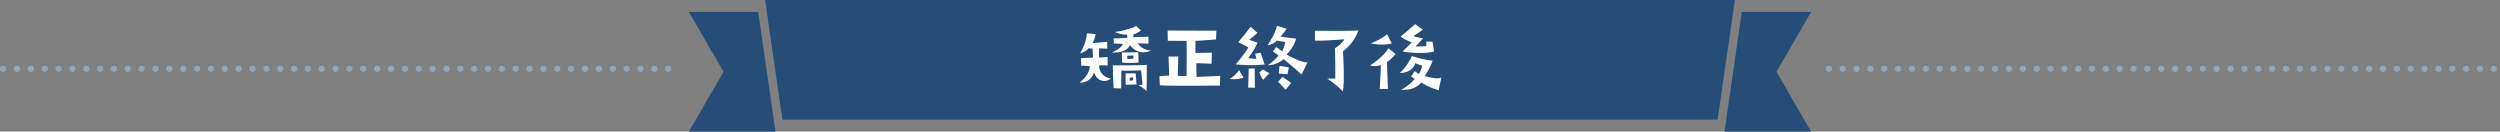 <svg id="レイヤー_1" data-name="レイヤー 1" xmlns="http://www.w3.org/2000/svg" viewBox="0 0 721.8 38">
  <rect x="0" y="0" width="721.8" height="38" fill="#808080" stroke="none"/>
  <defs>
    <style>
      .cls-1 {
        fill: #254d78;
      }

      .cls-2 {
        fill: #fff;
      }

      .cls-3 {
        fill: none;
        stroke: #92a6bb;
        stroke-linecap: round;
        stroke-linejoin: round;
        stroke-width: 1.8px;
        stroke-dasharray: 0 4;
      }
    </style>
  </defs>
  <title>ai-pc-ribbon-03</title>
  <polygon class="cls-1" points="495.9 34.545 225.9 34.545 220.9 0 500.9 0 495.9 34.545"/>
  <polygon class="cls-1" points="223.9 38 198.9 38 208.9 20.727 198.9 3.455 218.9 3.455 223.9 38"/>
  <polygon class="cls-1" points="497.9 38 522.9 38 512.9 20.727 522.9 3.455 502.9 3.455 497.9 38"/>
  <g>
    <path class="cls-2" d="M910.784,544.931c1.86-1.438,3.05-3.248,2.9-4.785l-2.405-.1-.074-2.157s3-.174,3.471-.174c0,0-.124-2.38-.124-2.628l-1.24-.05s-.3.818-2.38,1.488a14.392,14.392,0,0,0,2.008-5.827l2.5.248a9.11,9.11,0,0,1-.893,2.578l4.215-.347.025,1.959-2.331-.1s-.1,1.364-.049,2.678l2.455-.173.05,2.454-2.405-.074c-.149.893.2,3.174,3.3,3.868-1.438,1.215-3.992.942-4.86-1.859A3.942,3.942,0,0,1,910.784,544.931Zm20.63-9.273a4.687,4.687,0,0,1-6.075-1.611s-.669,2.479-5.232,2.182c0,0,2.827-1.141,3.2-2.479,0,0-2.38-.124-2.628-.05l-.05-1.513c2.728-.05,2.852-.148,3.967-.174l-.074-.917a8.026,8.026,0,0,1-3.6-.818c1.463,0,5.8-1.215,6.174-1.735l1.414,1.363A7.413,7.413,0,0,1,926.355,531l-.05.818s4.017-.1,4.364-.148V533.7s-2.281-.074-3.075-.148A4.537,4.537,0,0,0,931.414,535.657Zm-1.215,4.116s.025,4.637-.074,7.587a14.43,14.43,0,0,0-2.405-1.76,4.515,4.515,0,0,0,1.24-.075s-.3-3.521-.421-4.115c0,0-4.662.173-5.678.049,0,0-.05,4.066-.05,5.158l-2.182-.075s-.272-5.5-.223-6.595C920.4,539.947,928.637,540.021,930.2,539.773Zm-7.141-.645-.05-2.877s4.29-.074,4.711-.074l.124,2.951A20.816,20.816,0,0,1,923.058,539.129Zm1.042,3.148H927l.248,3.174-3.149.124S924.049,542.873,924.1,542.277Zm.446-4.24a3.512,3.512,0,0,0,1.86-.124l-.124-.817-1.662.1Zm.694,5.5.049.818a1.411,1.411,0,0,0,.992-.174l-.05-.769Z" transform="translate(-599.1 -521.088)"/>
    <path class="cls-2" d="M933.979,545.7l-.124-2.6s1.562-.148,2.8-.2l-.173-5.479,2.8-.025s-.148,5.257-.148,5.6l2.554.049s.074-9.4.025-10.141c0,0-4.24-.05-5.455-.05l-.05-2.951,14.084.05-.1,2.5s-3.719.371-5.951.421v3.5l4.761-.074-.1,3.2s-3.992-.2-4.414-.148l.075,3.942s6.4-.248,6.818-.3l-.049,2.8S935.864,545.972,933.979,545.7Z" transform="translate(-599.1 -521.088)"/>
    <path class="cls-2" d="M958.125,543.518a9.848,9.848,0,0,1-4.042.372,8.146,8.146,0,0,0,2.752-2.555Zm6.1-3.794a45.216,45.216,0,0,1-8.332-.05s3.347-4.041,3.62-4.909c.025,0,.025,0,.025-.025l-2.951-1.487a48.378,48.378,0,0,0,3.57-4.438l2.034,1.761s-2.158,1.835-2.43,1.983l2.43.868a26.355,26.355,0,0,1-2.7,4.438,17.84,17.84,0,0,0,2.355.2L961.5,536.6l1.562-.3Zm-4.761,6.646s.2-4.984.149-5.48l1.735-.024.074,5.554Zm4.339-2.231A7.155,7.155,0,0,1,962.712,542l1.017-.868a9.481,9.481,0,0,0,1.885,1.042Zm12.819-5.059-1.735,3.5s-4.687-4.141-5.232-4.414a6.643,6.643,0,0,1-4.463,1.736s2.578-1.885,3.025-2.827l-1.612-1.091.968-1.339,1.711,1.265a10.129,10.129,0,0,0,.893-2.7l-2.406-.372a4.926,4.926,0,0,1-2.652,1.29c1.413-2.331,2.231-3.694,2.652-5.6l2.8.868a15.375,15.375,0,0,1-1.785,2.257l4.537.595a10.247,10.247,0,0,1-2.8,4.563S974.812,539.3,976.622,539.079Zm-8.53,5.628,1.29-1.413,2.5,1.711-1.588,1.983S968.762,545.3,968.092,544.707Zm2.729-2.182s-2.033-.2-2.529-.148l.223-2.257,2.7.422Z" transform="translate(-599.1 -521.088)"/>
    <path class="cls-2" d="M986.834,535.88s.57,8.53-.025,11.58a26.714,26.714,0,0,0-4.562-3.694,19.564,19.564,0,0,0,2.381-.025s0-7.984-.124-8.728a8.386,8.386,0,0,0,2.777-2.579s-7.19.546-8.53.372v-2.852s8.8.148,12.547-.074A12.55,12.55,0,0,1,986.834,535.88Z" transform="translate(-599.1 -521.088)"/>
    <path class="cls-2" d="M994.653,540s4.017-2.578,5.306-4.983l2.084,1.637a13.781,13.781,0,0,1-2.5,2.4s.248,7.39.3,7.712h-2.405s.4-5.629.3-6.992C997.729,539.773,997.009,540.468,994.653,540Zm.248-6.4s3.769-1.513,4.637-2.679l1.413,2.728A14.184,14.184,0,0,1,994.9,533.6Zm15.571,9.4c1.836.645,4.066.967,4.786.421l-.794,3.72a19.021,19.021,0,0,1-5.059-2.257c-1.239,1.587-3.123,2.231-5.777,2.133a13.915,13.915,0,0,0,3.943-3.149l-1.092-.669,1.092-1.587,1.141.867a6.344,6.344,0,0,0,.991-2.405s-1.487-.57-2.058-.743c-.148,1.215-1.587,2.8-4.389,2.826a14.873,14.873,0,0,0,3.471-4.909,27.22,27.22,0,0,0,6.025,1.363A23.079,23.079,0,0,1,1010.473,543Zm.422-9.919,1.785.05.471,2.827c-2.628.769-7.711.3-9.1,0l2.678-2.629a12.2,12.2,0,0,1-3.248-1.686l4.24-3.6a18.969,18.969,0,0,0,2.157,1.587,28.148,28.148,0,0,1-2.728,1.885,15.956,15.956,0,0,0,2.826.645,31.238,31.238,0,0,1-2.23,2.331c1.834.024,3.174-.075,3.174-.075Z" transform="translate(-599.1 -521.088)"/>
  </g>
  <line class="cls-3" x1="0.9" y1="19.844" x2="193.789" y2="19.844"/>
  <line class="cls-3" x1="528.011" y1="19.844" x2="720.9" y2="19.844"/>
</svg>
